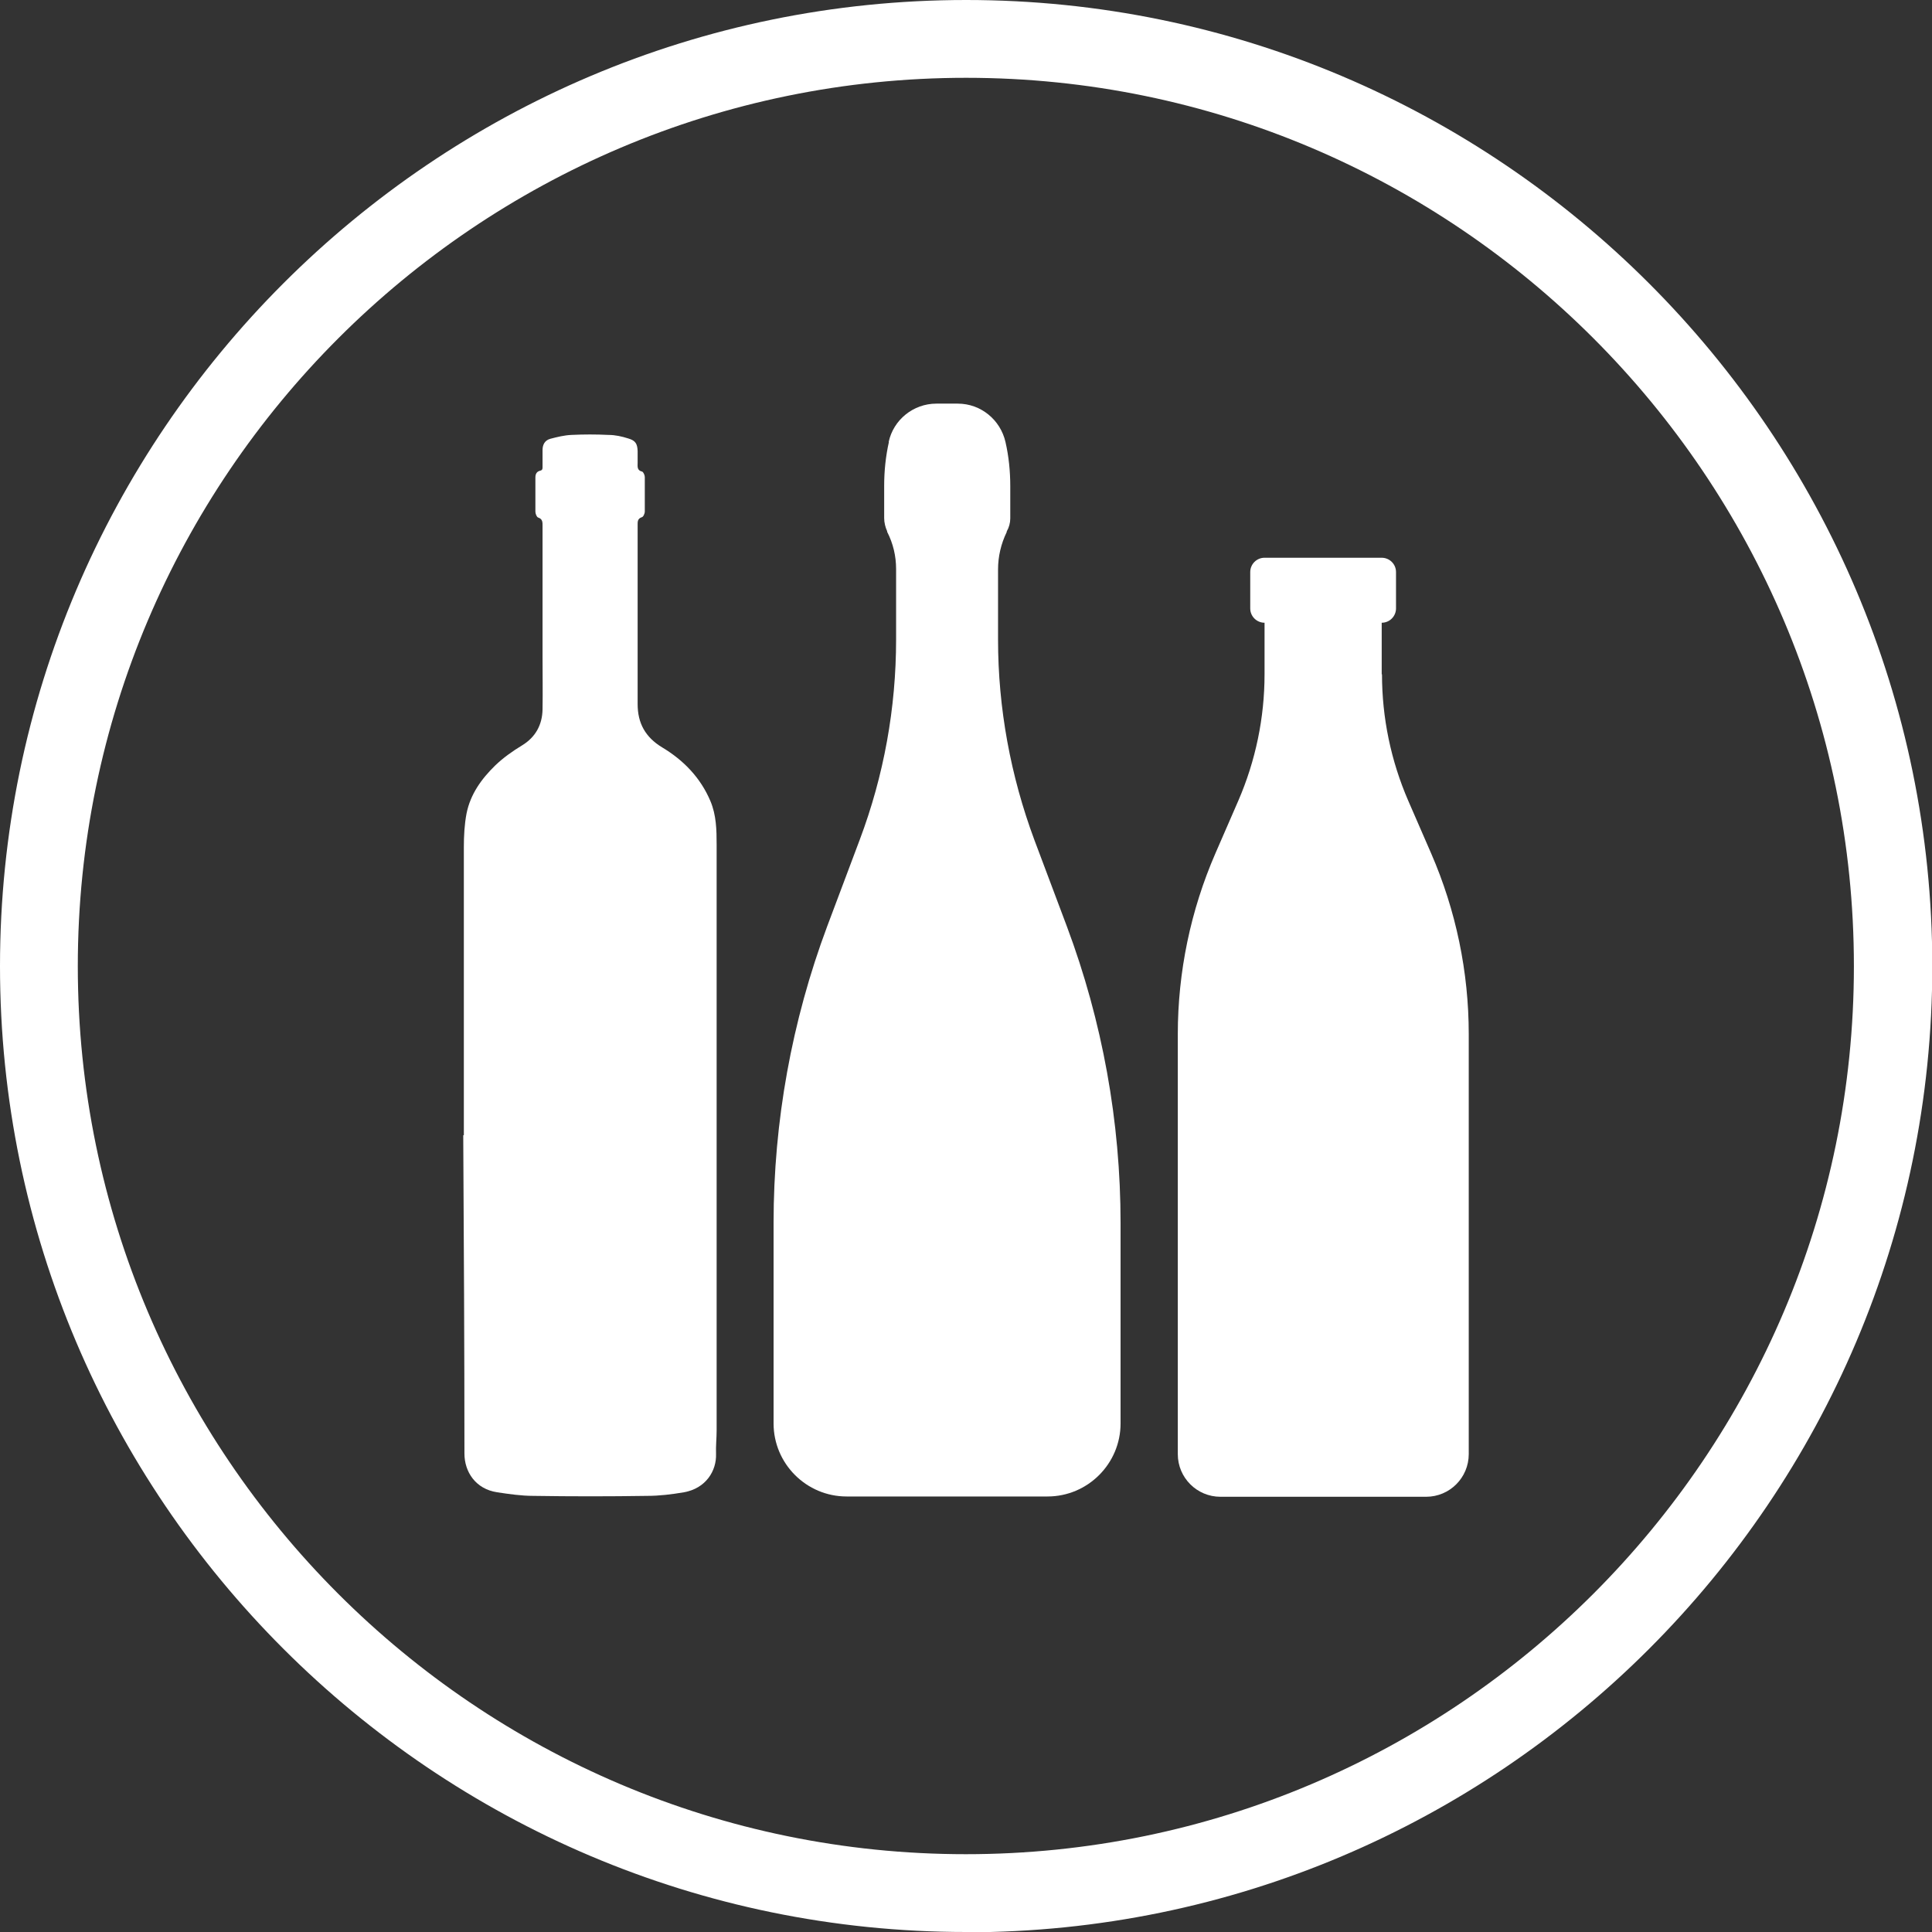 <?xml version="1.0" encoding="UTF-8"?><svg xmlns="http://www.w3.org/2000/svg" viewBox="0 0 64.81 64.81"><rect x="0" y="0" width="64.81" height="64.81" fill="#333333" stroke="none"/><defs><style>.e{fill:#fff;}</style></defs><g id="a"/><g id="b"><g id="c"><g><path class="e" d="M46.35,22.62v-1.73h0c.27,0,.48-.22,.48-.48v-1.22c0-.27-.22-.48-.48-.48h-3.93c-.27,0-.48,.22-.48,.48v1.22c0,.27,.22,.48,.48,.48h0v1.73c0,1.46-.3,2.9-.88,4.24l-.77,1.77c-.83,1.91-1.26,3.98-1.26,6.06v14.09c0,.79,.64,1.43,1.43,1.43h6.9c.79,0,1.43-.64,1.43-1.43v-14.09c0-2.09-.43-4.15-1.26-6.06l-.77-1.77c-.58-1.34-.88-2.78-.88-4.24Z"/><path class="e" d="M29.82,14.82h0c-.11,.49-.16,.98-.16,1.48v1.08c0,.15,.04,.31,.1,.44v.02c.2,.39,.3,.81,.3,1.25v2.36c0,2.3-.41,4.57-1.22,6.72l-1.09,2.9c-1.19,3.18-1.8,6.56-1.8,9.95v6.73c0,1.35,1.1,2.45,2.45,2.45h6.74c1.35,0,2.45-1.1,2.45-2.45v-6.72c0-3.4-.61-6.77-1.8-9.95l-1.09-2.9c-.8-2.15-1.22-4.43-1.22-6.72v-2.36c0-.43,.1-.86,.29-1.25v-.02c.08-.14,.12-.29,.12-.44v-1.08c0-.5-.05-1-.16-1.48h0c-.17-.75-.83-1.29-1.6-1.29h-.72c-.77,0-1.44,.54-1.6,1.29Z"/><g id="d"><path class="e" d="M15.56,38.11c0-3.23,0-6.46,0-9.69,0-.38,.02-.76,.09-1.13,.13-.65,.5-1.16,.96-1.61,.27-.26,.58-.48,.91-.68,.44-.27,.67-.68,.68-1.2,.01-.59,0-1.19,0-1.78,0-1.46,0-2.92,0-4.37,0-.12,.01-.24-.15-.29-.05-.02-.09-.13-.09-.2,0-.38,0-.76,0-1.14,0-.1,.03-.2,.16-.23,.09-.02,.08-.08,.08-.15,0-.18,0-.36,0-.54,0-.19,.08-.33,.26-.38,.23-.06,.47-.12,.71-.13,.41-.02,.83-.02,1.24,0,.23,0,.45,.05,.67,.12,.24,.07,.3,.18,.31,.42,0,.13,0,.26,0,.39,0,.12-.03,.26,.15,.3,.04,.01,.09,.12,.09,.18,0,.39,0,.77,0,1.16,0,.07-.05,.18-.1,.19-.15,.05-.14,.16-.14,.27,0,.81,0,1.62,0,2.42,0,1.19,0,2.39,0,3.58,0,.64,.26,1.11,.82,1.45,.72,.43,1.29,1.02,1.62,1.8,.2,.47,.21,.97,.21,1.47,0,2.82,0,5.65,0,8.47,0,3.72,0,7.45,0,11.17,0,.26-.03,.53-.02,.79,.02,.57-.34,1.16-1.08,1.29-.41,.07-.82,.12-1.23,.12-1.27,.02-2.54,.02-3.82,0-.4,0-.81-.06-1.21-.12-.73-.11-1.1-.69-1.1-1.3,0-3.56-.02-7.12-.04-10.68h.02Z"/></g></g><path class="e" d="M32.41,64.81C14.54,64.81,0,50.27,0,32.41S14.54,0,32.41,0s32.41,14.54,32.41,32.41-14.54,32.41-32.41,32.41Zm0-62.2C15.98,2.61,2.61,15.98,2.61,32.41s13.37,29.79,29.79,29.79,29.79-13.37,29.79-29.79S48.83,2.61,32.41,2.61Z"/></g></g></svg>
